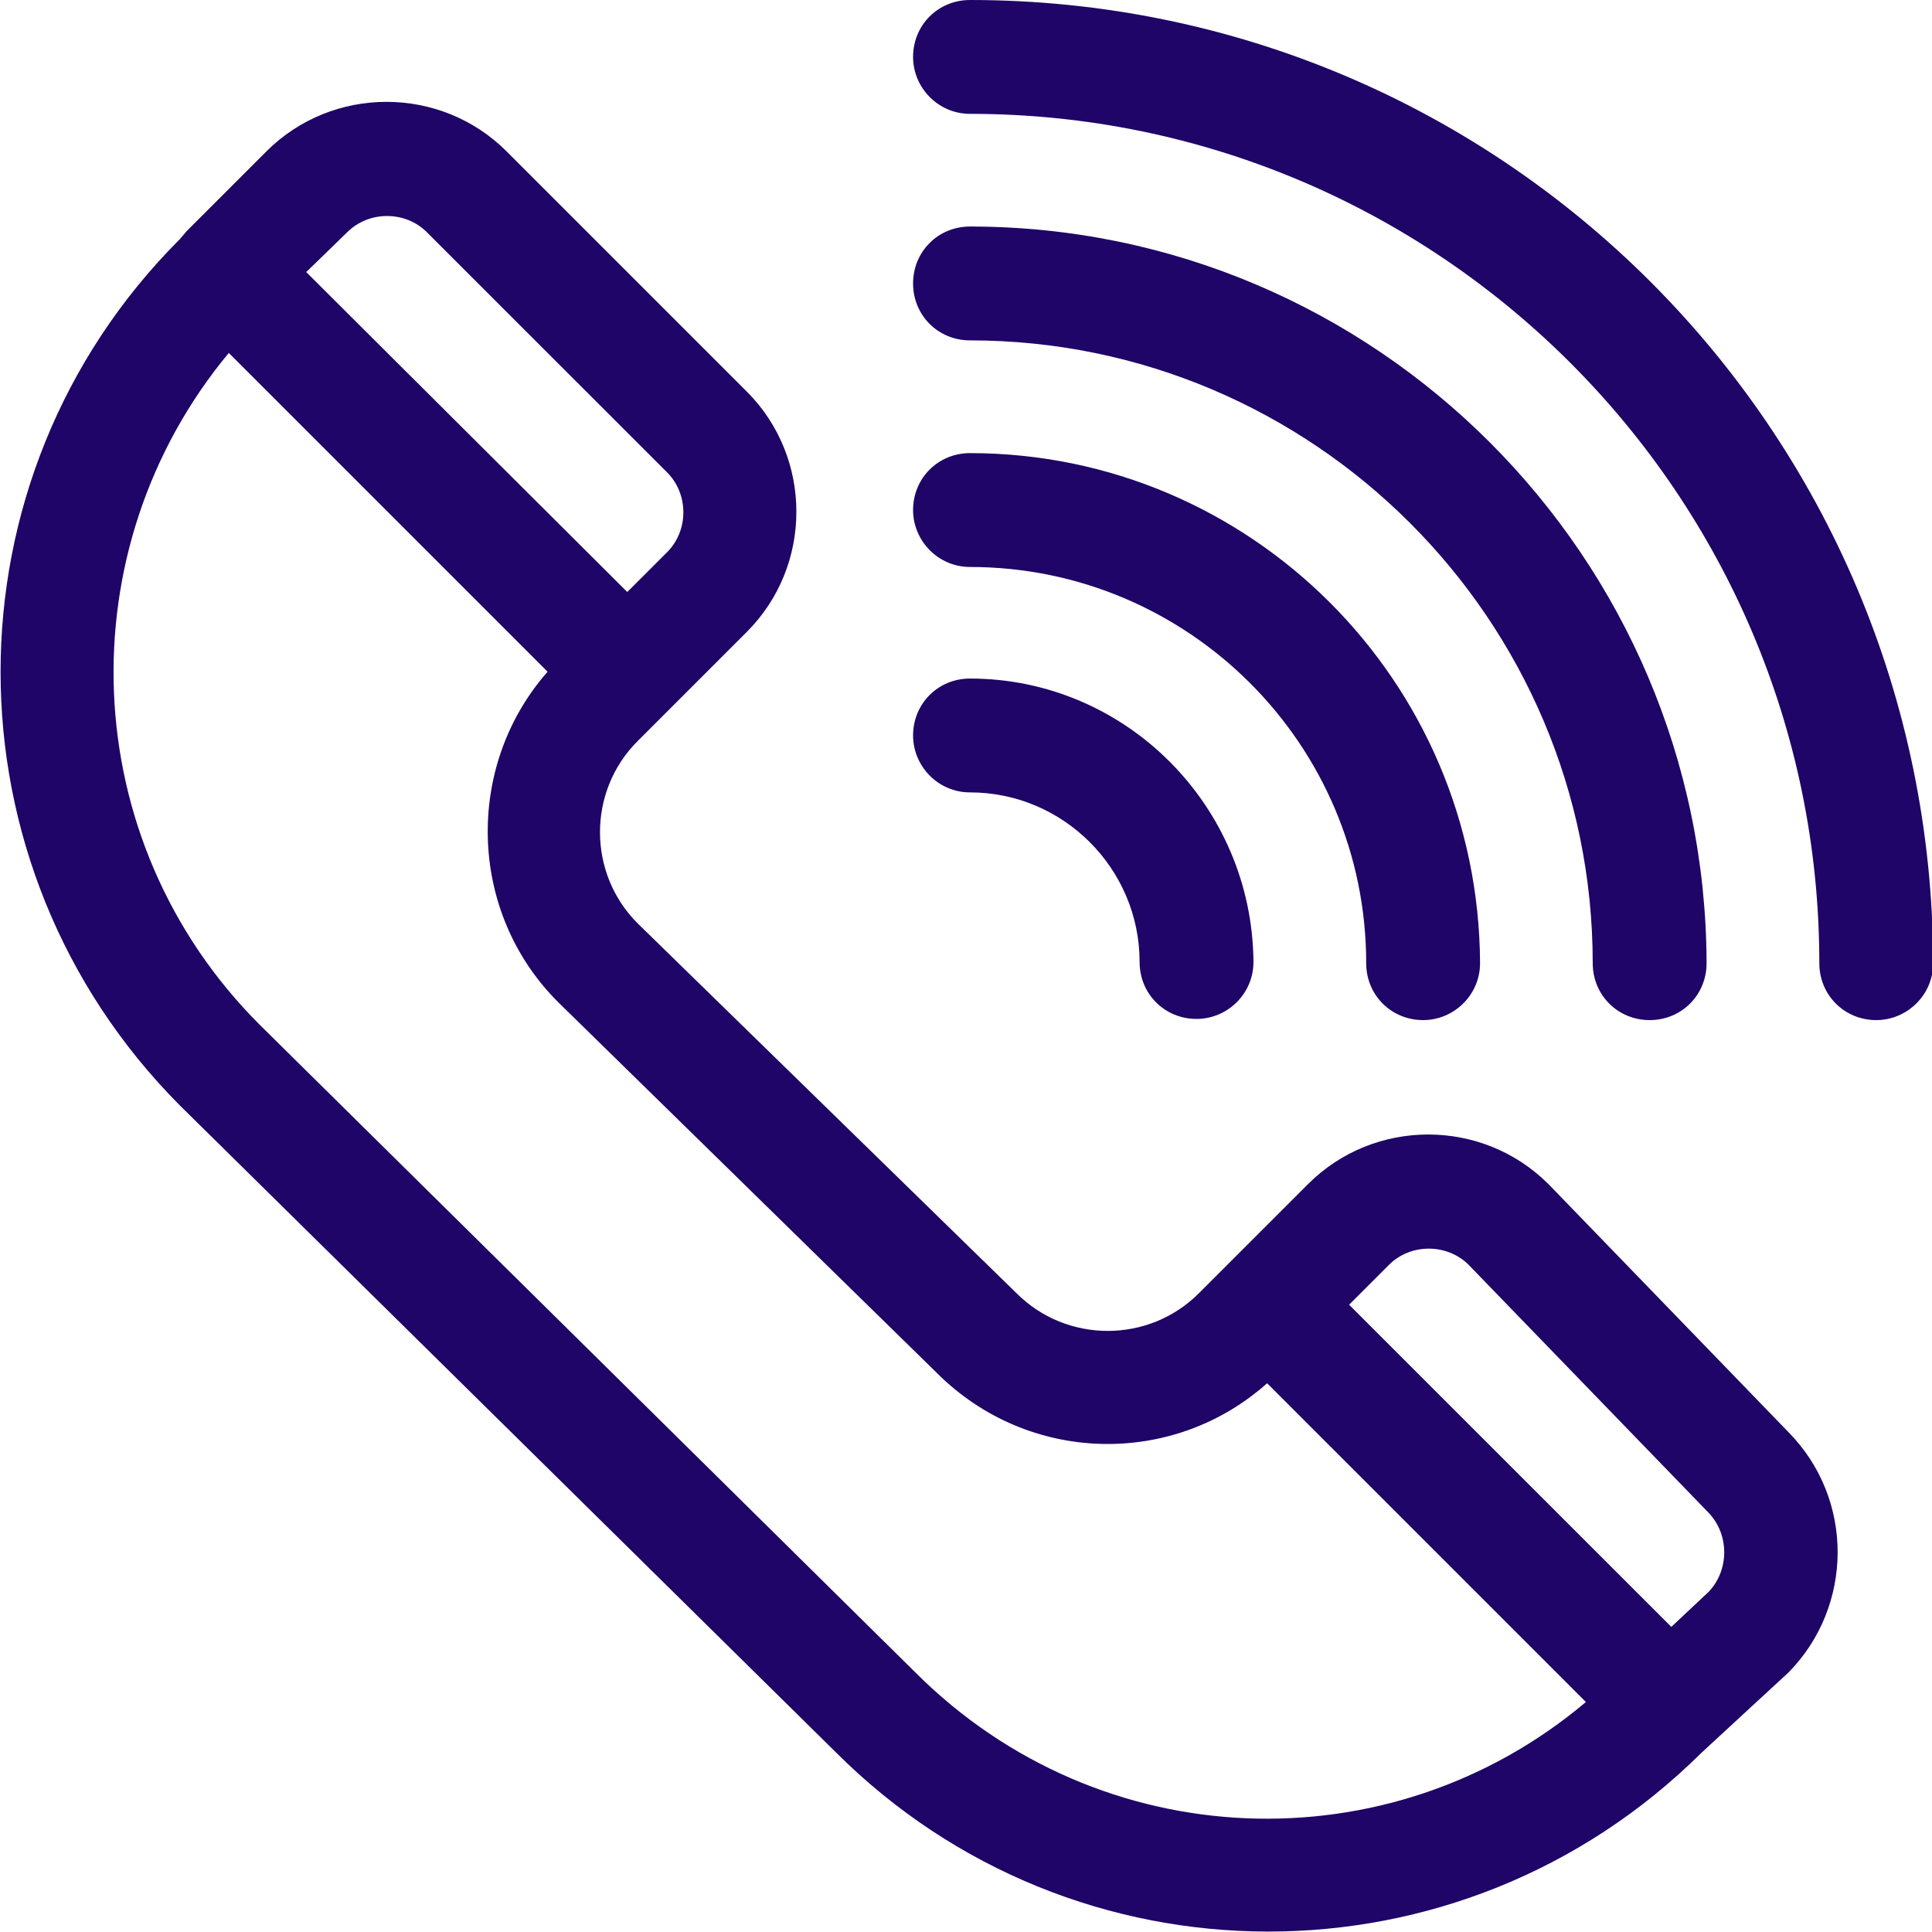 <svg width="28" height="28" viewBox="0 0 28 28" fill="none" xmlns="http://www.w3.org/2000/svg">
<g clip-path="url(#clip0_41_2)">
<path fill-rule="evenodd" clip-rule="evenodd" d="M25.921 20.757L22.456 17.176C22.456 17.176 22.456 17.176 22.44 17.16C21.483 16.203 19.915 16.203 18.958 17.16L17.374 18.744C16.648 19.47 15.46 19.47 14.734 18.744L9.24 13.381C8.514 12.655 8.514 11.467 9.24 10.741L10.824 9.157C11.781 8.2 11.781 6.633 10.824 5.676L7.342 2.194C6.385 1.237 4.818 1.237 3.861 2.194L2.706 3.349L2.607 3.465C-0.858 6.93 -0.858 12.54 2.607 16.021L12.111 25.393C15.576 28.858 21.169 28.858 24.651 25.41C24.667 25.393 25.904 24.255 25.921 24.238C26.861 23.281 26.878 21.73 25.921 20.757ZM5.032 3.366C5.346 3.052 5.874 3.052 6.187 3.366L9.669 6.847C9.982 7.161 9.982 7.689 9.669 8.002L9.091 8.58L4.438 3.943L5.032 3.366ZM13.266 24.238L3.762 14.85C1.089 12.177 0.957 7.953 3.316 5.115L7.936 9.735C6.732 11.104 6.781 13.216 8.085 14.52L13.579 19.899C14.899 21.219 16.995 21.268 18.364 20.047L22.984 24.667C20.146 27.059 15.939 26.911 13.266 24.238ZM24.766 23.067L24.222 23.578L19.552 18.909L20.13 18.331C20.443 18.018 20.971 18.018 21.285 18.331C21.285 18.331 24.75 21.912 24.766 21.928C25.063 22.242 25.063 22.753 24.766 23.067Z" fill="#1e0567"/>
<path fill-rule="evenodd" clip-rule="evenodd" d="M14.058 0C13.596 0 13.233 0.363 13.233 0.825C13.233 1.27 13.596 1.65 14.058 1.65C20.839 1.65 26.367 7.161 26.367 13.959C26.367 14.421 26.73 14.784 27.192 14.784C27.637 14.784 28.017 14.421 28.017 13.959C28 6.237 21.763 0 14.058 0Z" fill="#1e0567"/>
<path fill-rule="evenodd" clip-rule="evenodd" d="M14.058 3.283C13.596 3.283 13.233 3.646 13.233 4.108C13.233 4.57 13.596 4.933 14.058 4.933C19.024 4.933 23.083 8.976 23.083 13.959C23.083 14.421 23.446 14.784 23.908 14.784C24.37 14.784 24.733 14.421 24.733 13.959C24.717 8.068 19.932 3.283 14.058 3.283Z" fill="#1e0567"/>
<path fill-rule="evenodd" clip-rule="evenodd" d="M14.058 6.567C13.596 6.567 13.233 6.93 13.233 7.392C13.233 7.837 13.596 8.217 14.058 8.217C17.226 8.217 19.8 10.791 19.8 13.959C19.8 14.421 20.163 14.784 20.625 14.784C21.07 14.784 21.45 14.421 21.45 13.959C21.433 9.867 18.117 6.567 14.058 6.567Z" fill="#1e0567"/>
<path fill-rule="evenodd" clip-rule="evenodd" d="M14.058 9.834C13.596 9.834 13.233 10.197 13.233 10.659C13.233 11.104 13.596 11.484 14.058 11.484C15.411 11.484 16.516 12.589 16.516 13.942C16.516 14.404 16.879 14.767 17.341 14.767C17.787 14.767 18.166 14.404 18.166 13.942C18.15 11.682 16.318 9.834 14.058 9.834Z" fill="#1e0567"/>
</g>
<defs>
<clipPath id="clip0_41_2">
<rect width="28" height="28" fill="#1e0567"/>
</clipPath>
</defs>
</svg>
